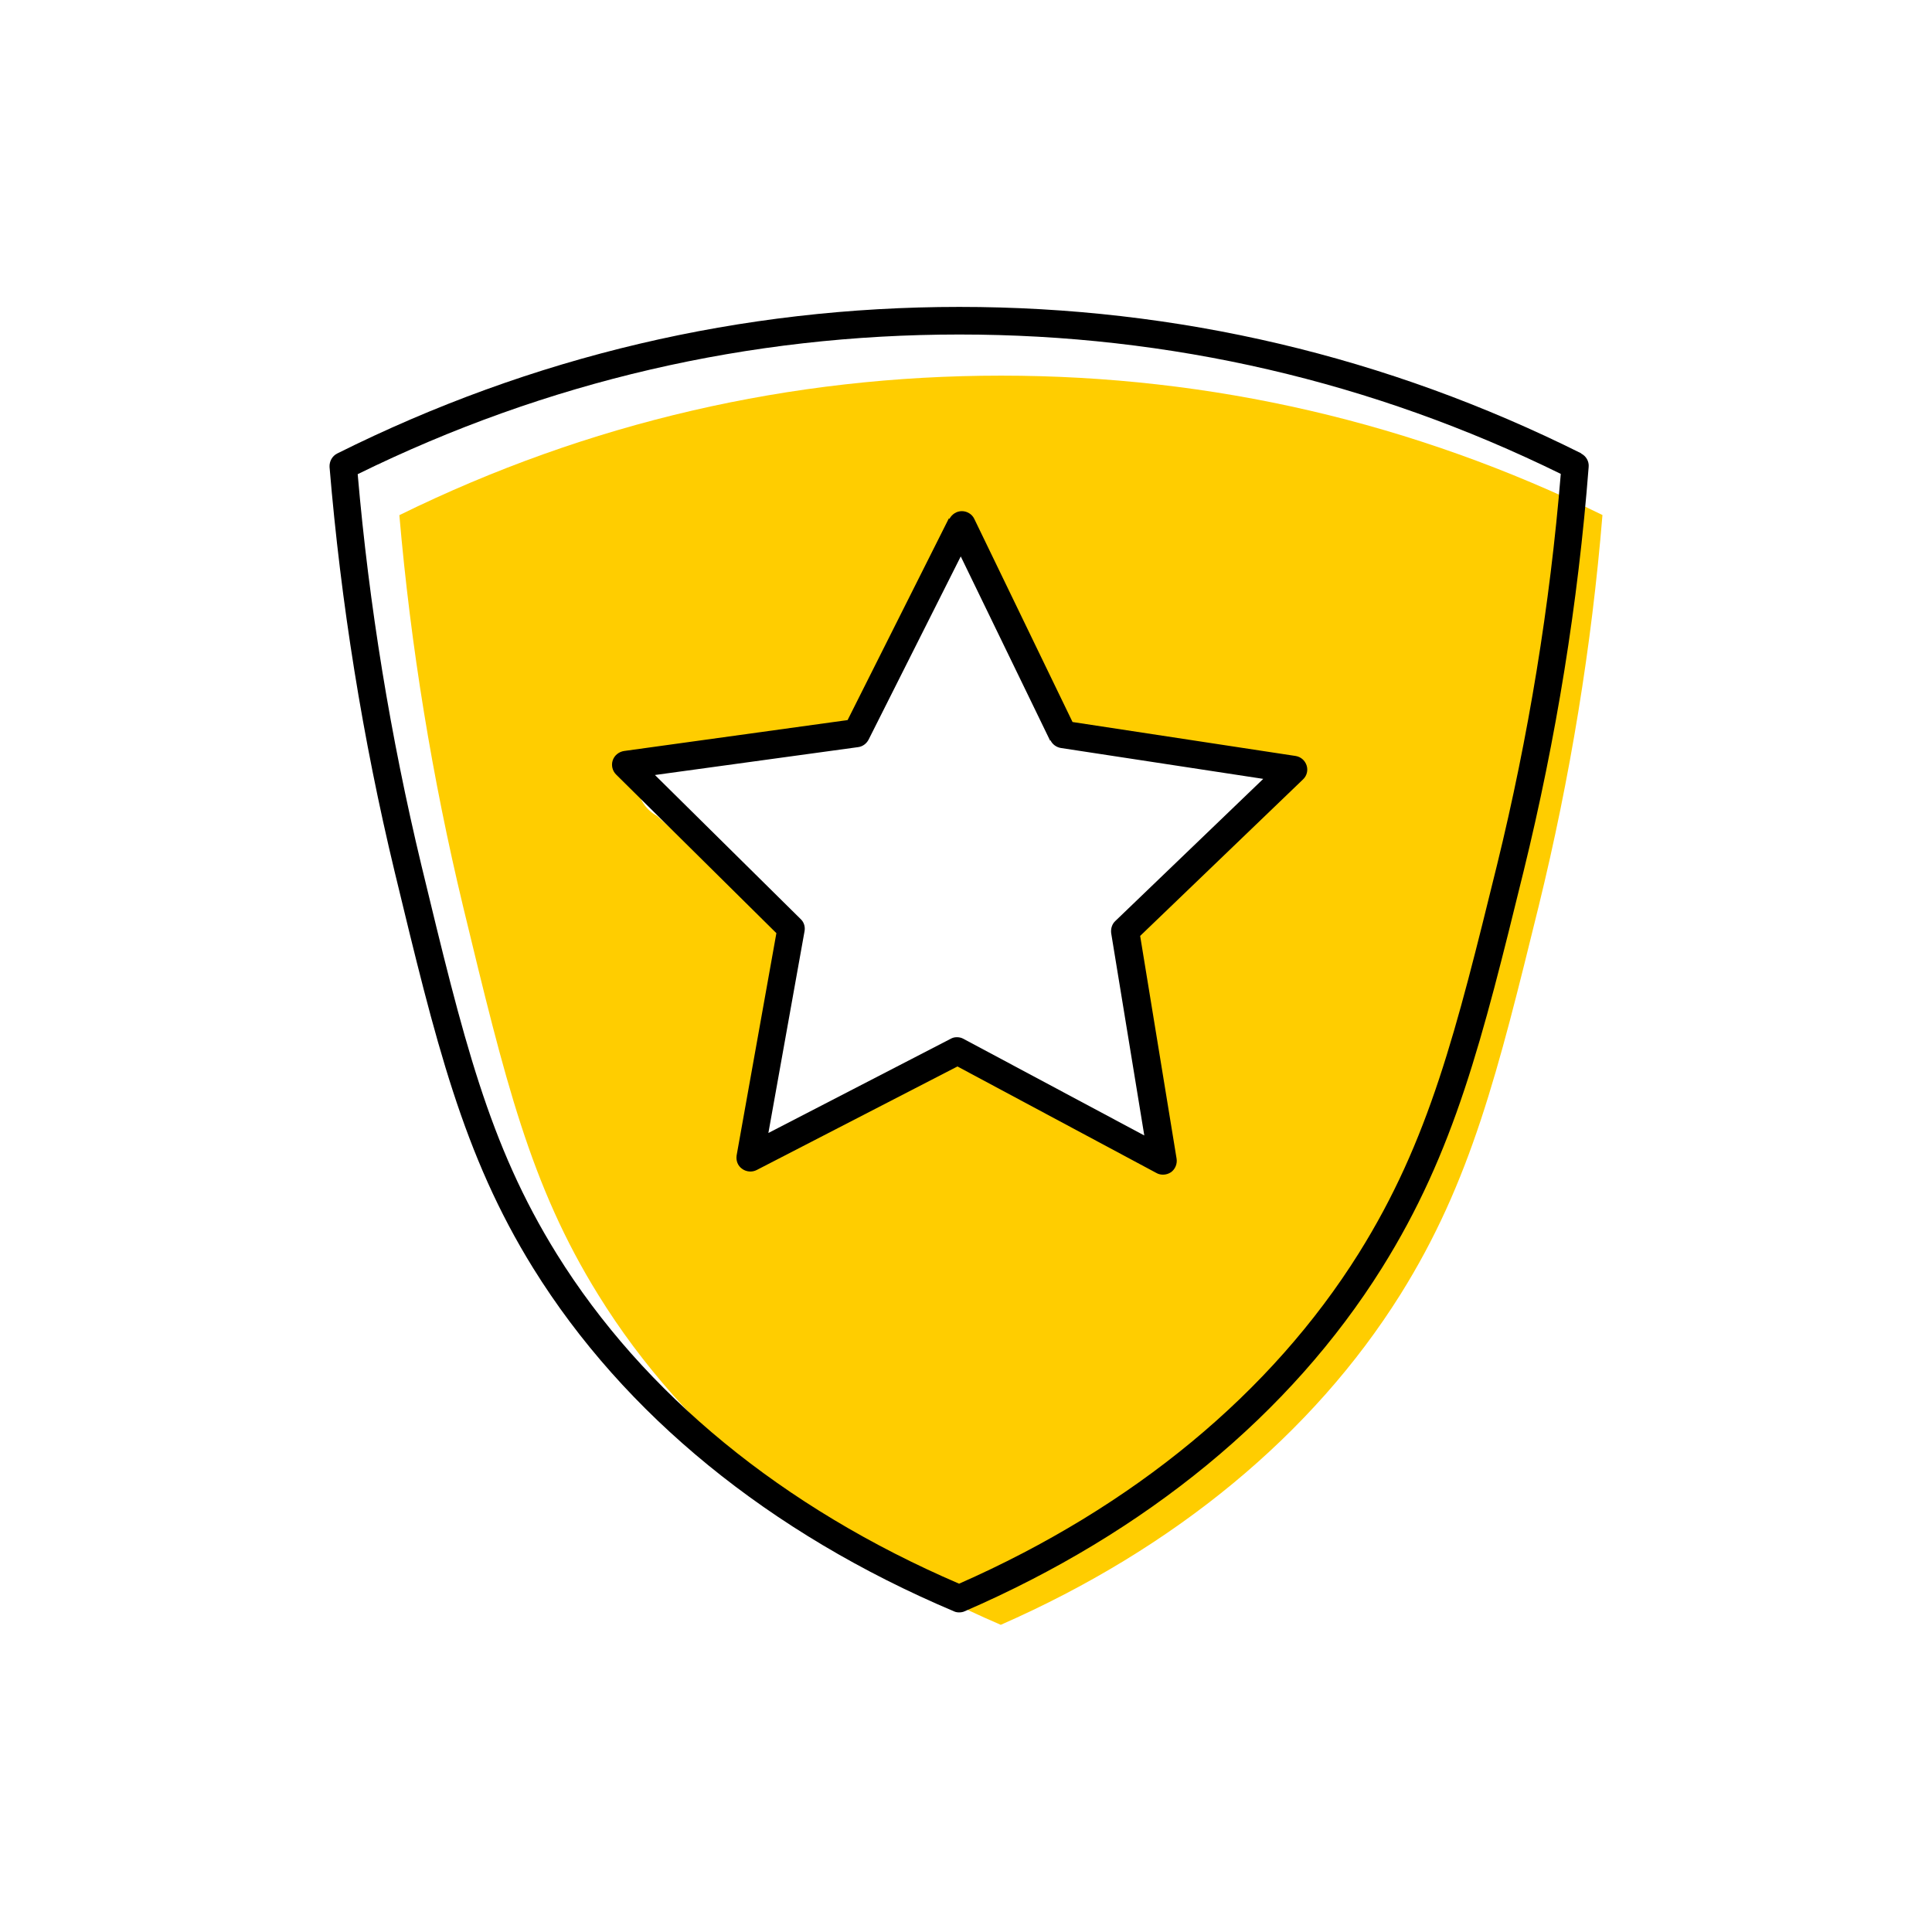 <?xml version="1.0" encoding="UTF-8"?><svg width="70" height="70" xmlns="http://www.w3.org/2000/svg" viewBox="-10 -10 70 70"><rect x="-10" y="-10" width="70" height="70" fill="white"/><g id="uuid-2ad67849-8ff6-42c4-b2c7-9c3b70473f8d"><g><path d="M4.47,8.67c.41,4.75,1.19,9.52,2.31,14.18,1.52,6.29,2.43,10.09,4.9,14.07,3.14,5.08,8.18,9.2,14.58,11.95,6.31-2.77,11.31-6.91,14.48-11.97,2.56-4.09,3.53-8.06,5.01-14.07,1.14-4.65,1.92-9.42,2.31-14.17-6.83-3.35-14.16-5.05-21.79-5.05s-14.97,1.7-21.79,5.05Zm20.37,1.13c.5-.11,.96,.45,1.11,.87,.05,.14,.07,.27,.08,.37l2.01,5.77,8.47,1.21c-.38,.82-.82,1.18-1.16,1.36-.18,.1-.49,.22-.78,.54-.21,.23-.34,.46-.41,.62l-3.18,3.1,1.26,8.36-.06-.14,.06,.14-.06-.14-7.47-3.47-5.45,2.52c-.11,.14-.27,.31-.5,.45-.64,.42-1.33,.36-1.57,.33l1.44-7.84-4.83-4.29c-.56-.31-.79-.91-.62-1.36,.16-.41,.59-.55,.66-.58l6.89-1.03,3.43-5.9c.07-.44,.33-.79,.66-.87Z" fill="#ffcd00" stroke-width="0"/><g><path d="M47.3,6.43c-7.05-3.52-14.64-5.31-22.54-5.31S9.27,2.91,2.22,6.43c-.18,.09-.29,.28-.28,.49,.41,4.92,1.2,9.85,2.36,14.67,1.49,6.17,2.47,10.25,5.02,14.36,3.29,5.3,8.55,9.6,15.24,12.43,.06,.03,.13,.04,.19,.04s.14-.01,.2-.04c6.58-2.85,11.81-7.15,15.12-12.44,2.64-4.22,3.63-8.26,5.13-14.36,1.18-4.81,1.98-9.74,2.36-14.66,.02-.2-.09-.4-.28-.49Zm-3.06,14.91c-1.48,6.01-2.45,9.98-5.01,14.07-3.17,5.06-8.17,9.19-14.48,11.97-6.4-2.75-11.43-6.88-14.58-11.95-2.47-3.98-3.38-7.78-4.9-14.07-1.12-4.66-1.9-9.43-2.31-14.18C9.8,3.82,17.13,2.12,24.76,2.12s14.97,1.7,21.79,5.05c-.39,4.75-1.17,9.52-2.31,14.17Z" stroke-width="0"/><path d="M24.38,8.78l-3.67,7.31-8.1,1.12c-.19,.03-.35,.16-.41,.34-.06,.18-.01,.38,.12,.51l5.81,5.75-1.44,8.05c-.03,.19,.04,.38,.2,.49,.15,.11,.36,.13,.53,.04l7.27-3.75,7.21,3.86c.07,.04,.15,.06,.24,.06,.1,0,.2-.03,.29-.09,.15-.11,.23-.3,.2-.49l-1.32-8.07,5.9-5.67c.14-.13,.19-.33,.13-.51-.06-.18-.21-.31-.4-.34l-8.08-1.23-3.56-7.36c-.08-.17-.26-.28-.45-.28h0c-.19,0-.36,.11-.45,.28Zm3.68,8.04c.07,.15,.21,.25,.37,.28l7.34,1.12-5.36,5.15c-.12,.11-.17,.28-.15,.44l1.2,7.33-6.55-3.5c-.07-.04-.15-.06-.24-.06s-.16,.02-.23,.06l-6.6,3.41,1.31-7.31c.03-.16-.02-.33-.14-.44l-5.28-5.22,7.36-1.01c.16-.02,.3-.12,.38-.27l3.34-6.64,3.24,6.68Z" stroke-width="0"/></g></g></g><g id="uuid-30910bc3-3567-4ef2-86e9-1f70376f9218"></g></svg>